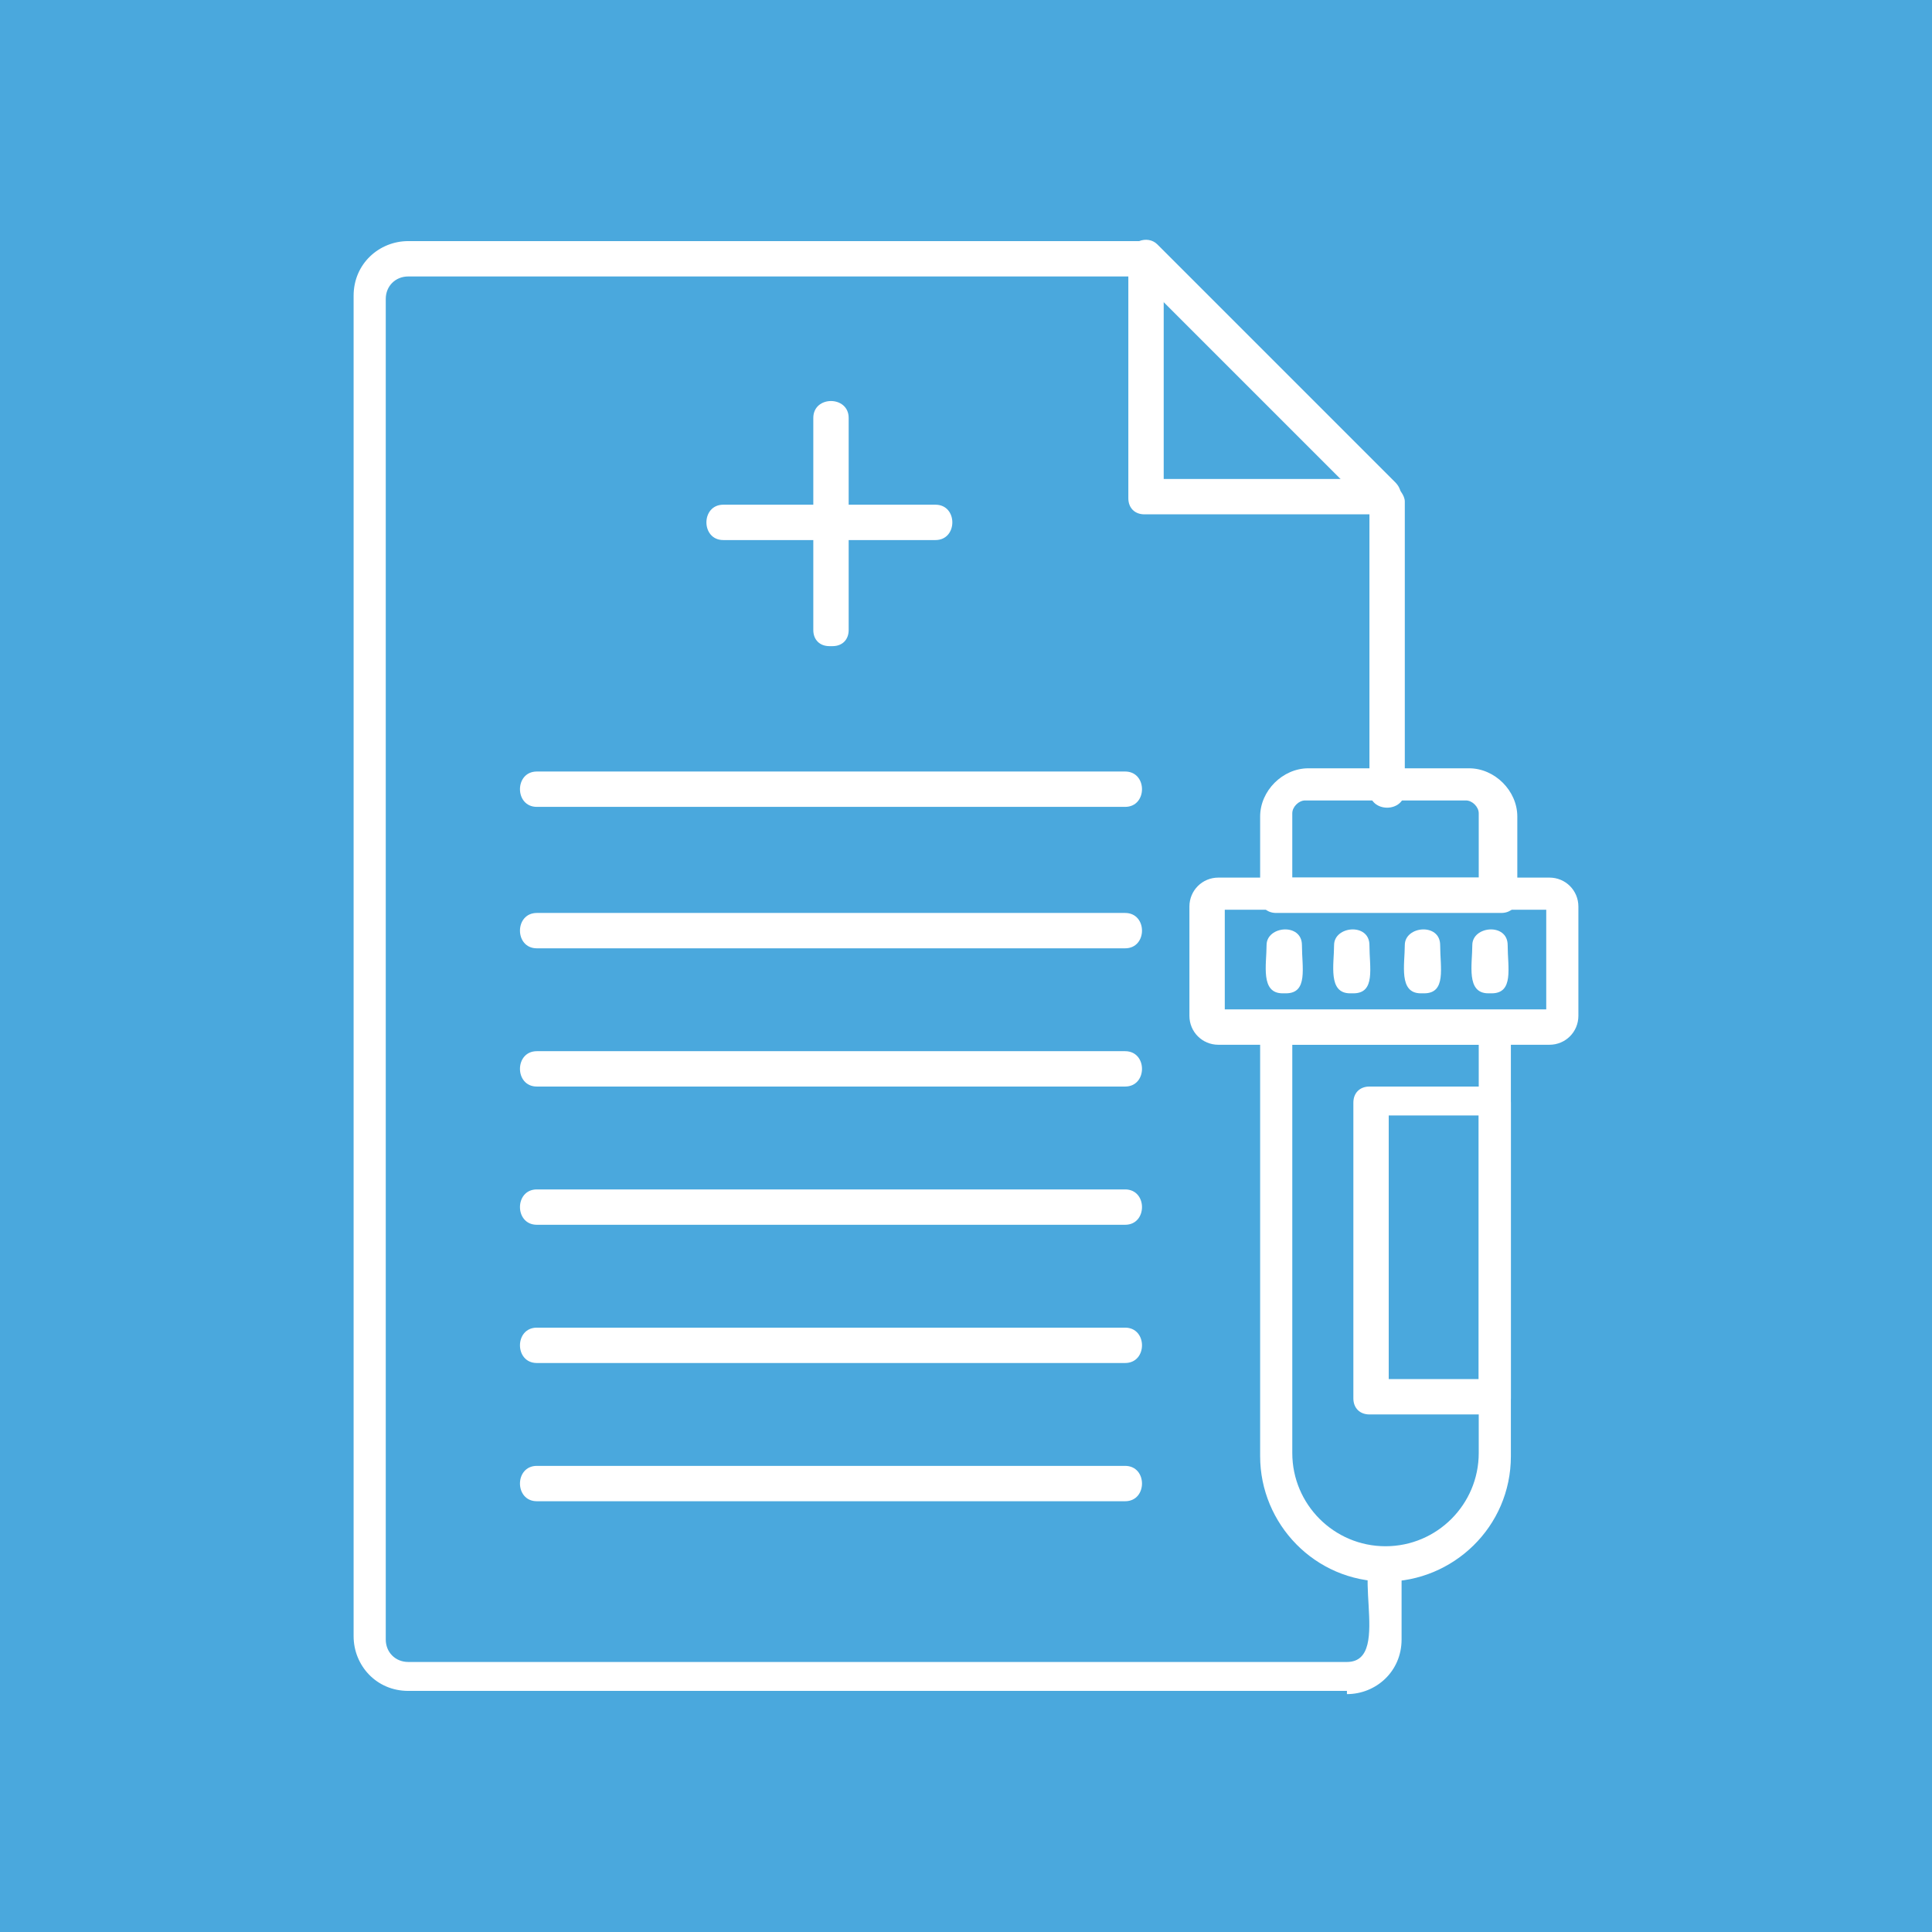 <?xml version="1.0" encoding="UTF-8"?>
<svg id="Layer_1" data-name="Layer 1" xmlns="http://www.w3.org/2000/svg" version="1.1" viewBox="0 0 60.1 60.1">
  <defs>
    <style>
      .cls-1 {
        fill-rule: evenodd;
      }

      .cls-1, .cls-2, .cls-3, .cls-4 {
        stroke-width: 0px;
      }

      .cls-1, .cls-4 {
        fill: #fff;
      }

      .cls-2 {
        fill: #4aa8dd;
      }

      .cls-3 {
        fill: #9ccf43;
      }

      .cls-3, .cls-5 {
        display: none;
      }
    </style>
  </defs>
  <rect class="cls-3" x="-.5" y="-.6" width="61.6" height="61.6"/>
  <g class="cls-5">
    <path class="cls-4" d="M30,4.5s-16.9,15.8-16.9,30.2,4.5,14.1,9,17.4l.4-10.9c0-1.4-4.7-1.8-4.7-3.2v-11.2c0-.7.6-1.3,1.3-1.3s1.3.6,1.3,1.3v7.4c0,.4.3.7.7.7s.8-.4.8-.8v-7.3c0-.7.6-1.3,1.3-1.3h0c.7,0,1.3.6,1.3,1.3v7.3c0,.4.4.8.8.8s.7-.4.7-.7v-7.4c0-.7.6-1.3,1.3-1.3s1.3.6,1.3,1.3v11.2c0,1.4-4.7,1.8-4.7,3.2s.2,8.1.4,12.4c2.3,1.3,4.4,1.9,5.6,1.9s3.3-.6,5.6-1.8l.4-12.2c0-.6-.4-1-.9-1.2-2.7-1-4.6-3.9-4.6-7.2s2.5-7.6,6.3-7.6,6.3,3.4,6.3,7.6-1.9,6.2-4.6,7.2c-.5.2-.9.7-.9,1.2l.4,10.8c4.5-3.2,9-8.8,9-17.5,0-14.8-16.9-30.2-16.9-30.2h0Z"/>
  </g>
  <rect class="cls-2" x="-1.1" y="-1.1" width="62.2" height="62.2"/>
  <g id="Layer_1-2" data-name="Layer_1">
    <path class="cls-1" d="M41.9,52.6H12.7c-1,0-1.7-.8-1.7-1.7V9.2c0-1,.8-1.7,1.7-1.7h22.9c.1,0,.3,0,.4.2l7.5,7.5c0,0,.2.2.2.4v9c0,.7-1.1.7-1.1,0v-8.8l-7.2-7.2H12.7c-.4,0-.7.3-.7.7v41.7c0,.4.3.7.7.7h29.2c1.5,0-.1-3.5,1.2-3.5s.5.2.5.5v2.3c0,1-.8,1.7-1.7,1.7h0Z"/>
    <path class="cls-1" d="M43.1,16h-7.5c-.3,0-.5-.2-.5-.5v-7.5c0-.5.6-.7.9-.4l7.4,7.4c.4.4.1,1-.3,1ZM36.2,14.9h5.7l-5.7-5.7v5.7Z"/>
    <path class="cls-1" d="M25.8,20.1c-.3,0-.5-.2-.5-.5v-6.6c0-.7,1.1-.7,1.1,0v6.6c0,.3-.2.5-.5.5Z"/>
    <path class="cls-1" d="M29.1,16.8h-6.6c-.7,0-.7-1.1,0-1.1h6.6c.7,0,.7,1.1,0,1.1h0Z"/>
    <path class="cls-1" d="M35,29.5h-18.3c-.7,0-.7-1.1,0-1.1h18.3c.7,0,.7,1.1,0,1.1Z"/>
    <path class="cls-1" d="M35,25.1h-18.3c-.7,0-.7-1.1,0-1.1h18.3c.7,0,.7,1.1,0,1.1Z"/>
    <path class="cls-1" d="M35,38.1h-18.3c-.7,0-.7-1.1,0-1.1h18.3c.7,0,.7,1.1,0,1.1Z"/>
    <path class="cls-1" d="M35,33.8h-18.3c-.7,0-.7-1.1,0-1.1h18.3c.7,0,.7,1.1,0,1.1Z"/>
    <path class="cls-1" d="M35,46.7h-18.3c-.7,0-.7-1.1,0-1.1h18.3c.7,0,.7,1.1,0,1.1Z"/>
    <path class="cls-1" d="M35,42.4h-18.3c-.7,0-.7-1.1,0-1.1h18.3c.7,0,.7,1.1,0,1.1Z"/>
    <path class="cls-1" d="M43.1,49.2c-2.2,0-3.9-1.8-3.9-3.9v-13.3c0-.3.2-.5.5-.5h6.8c.3,0,.5.2.5.5v13.3c0,2.2-1.8,3.9-3.9,3.9h0ZM40.2,32.5v12.7c0,1.6,1.3,2.9,2.9,2.9s2.9-1.3,2.9-2.9v-12.7h-5.8ZM46.5,28.4h-6.8c-.3,0-.5-.2-.5-.5v-2.5c0-.8.7-1.5,1.5-1.5h5c.8,0,1.5.7,1.5,1.5v2.5c0,.3-.2.5-.5.5h0ZM40.2,27.3h5.8v-2c0-.2-.2-.4-.4-.4h-5c-.2,0-.4.2-.4.4v2Z"/>
    <path class="cls-1" d="M48.2,32.5h-10.3c-.5,0-.9-.4-.9-.9v-3.4c0-.5.4-.9.9-.9h10.3c.5,0,.9.4.9.9v3.4c0,.5-.4.9-.9.9ZM38.1,31.4h10v-3.1h-10v3.1Z"/>
    <path class="cls-1" d="M46.5,44h-3.9c-.3,0-.5-.2-.5-.5v-9.2c0-.3.2-.5.5-.5h3.9c.3,0,.5.2.5.5v9.2c0,.3-.2.5-.5.5ZM43.2,42.9h2.8v-8.2h-2.8v8.2Z"/>
    <path class="cls-1" d="M39.9,30.9c-.7,0-.5-.9-.5-1.5s1.1-.7,1.1,0,.2,1.5-.5,1.5Z"/>
    <path class="cls-1" d="M42,30.9c-.7,0-.5-.9-.5-1.5s1.1-.7,1.1,0,.2,1.5-.5,1.5Z"/>
    <path class="cls-1" d="M44.2,30.9c-.7,0-.5-.9-.5-1.5s1.1-.7,1.1,0,.2,1.5-.5,1.5Z"/>
    <path class="cls-1" d="M46.3,30.9c-.7,0-.5-.9-.5-1.5s1.1-.7,1.1,0,.2,1.5-.5,1.5Z"/>
  </g>
</svg>